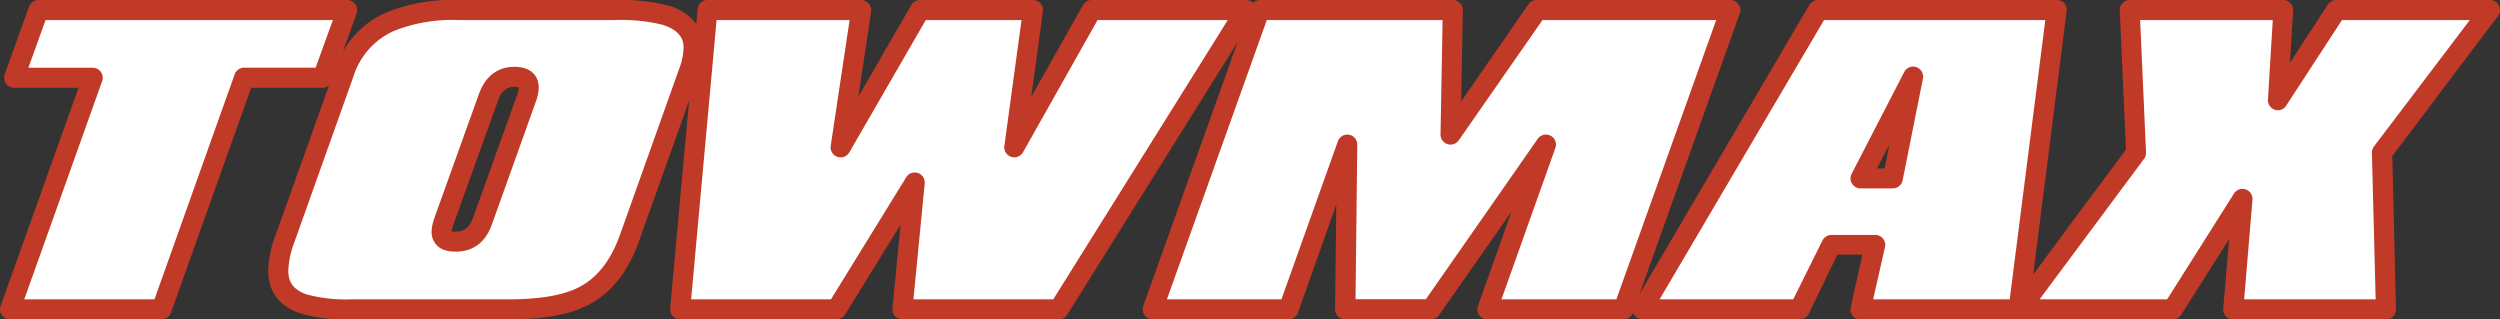 <?xml version="1.0" encoding="UTF-8"?> <svg xmlns="http://www.w3.org/2000/svg" viewBox="0 0 374.17 47.8"><rect x="0" y="0" width="374.17" height="47.8" fill="#333333" stroke="none"/><defs><style>.cls-1{fill:#c13a27;}.cls-2{fill:#fff;}</style></defs><title>logo-towmax</title><g id="Layer_2" data-name="Layer 2"><g id="Layer_1-2" data-name="Layer 1"><path class="cls-1" d="M374,.83A1.49,1.49,0,0,0,372.67,0h-23a1.52,1.52,0,0,0-1.26.68l-5.68,8.73.48-7.82A1.49,1.49,0,0,0,341.76,0h-23a1.51,1.51,0,0,0-1.08.46,1.49,1.49,0,0,0-.42,1.11l.93,20.8-13.88,18.7,5-39.38A1.52,1.52,0,0,0,309,.51,1.53,1.53,0,0,0,307.82,0H272.09a1.49,1.49,0,0,0-1.29.74L245.39,44l15-42a1.45,1.45,0,0,0-.19-1.36A1.49,1.49,0,0,0,259,0H230a1.52,1.52,0,0,0-1.24.64L218.69,15.18l.25-13.65a1.54,1.54,0,0,0-.43-1.08A1.51,1.51,0,0,0,217.44,0h-28.9a1.5,1.5,0,0,0-1,.43,1.48,1.48,0,0,0-1-.43H163.4a1.49,1.49,0,0,0-1.31.76l-7.74,13.73L156.09,1.7a1.48,1.48,0,0,0-.36-1.19A1.5,1.5,0,0,0,154.6,0H137.69a1.52,1.52,0,0,0-1.3.75l-7.92,13.71,1.91-12.74A1.49,1.49,0,0,0,130,.52,1.51,1.51,0,0,0,128.9,0h-23a1.5,1.5,0,0,0-1.49,1.36l-.2,2.22A7.87,7.87,0,0,0,99.87.79,28.81,28.81,0,0,0,92.11,0H68.59A26.34,26.34,0,0,0,57.66,1.93a13.74,13.74,0,0,0-6.35,5.82L53.37,2A1.52,1.52,0,0,0,53.18.64,1.5,1.5,0,0,0,52,0H5.76A1.52,1.52,0,0,0,4.34,1L.7,11.13A1.52,1.52,0,0,0,.89,12.5a1.5,1.5,0,0,0,1.23.64h9.63L.09,45.8a1.47,1.47,0,0,0,.18,1.36,1.5,1.5,0,0,0,1.23.64H24.18a1.5,1.5,0,0,0,1.41-1l12-33.66H48.32a1.47,1.47,0,0,0,.92-.34l-8,22.41a15.87,15.87,0,0,0-1.1,5.32c0,2.18.85,5.06,4.89,6.41a24.88,24.88,0,0,0,7.53.86H76.09c5.22,0,9.11-.7,11.88-2.12,3.44-1.74,6-4.92,7.62-9.46l7.55-21.16-2.84,31.1a1.51,1.51,0,0,0,1.5,1.64h23.4a1.51,1.51,0,0,0,1.28-.71l8.31-13.48-1.22,12.54a1.49,1.49,0,0,0,1.49,1.65h23.41a1.49,1.49,0,0,0,1.27-.71L185.22,6.32,171.11,45.79a1.52,1.52,0,0,0,.19,1.37,1.5,1.5,0,0,0,1.22.64h20.33a1.51,1.51,0,0,0,1.42-1L200,30.61l-.18,15.67a1.52,1.52,0,0,0,.44,1.07,1.47,1.47,0,0,0,1.06.45h12.83a1.5,1.5,0,0,0,1.23-.64L226.21,31.7l-5,14.1a1.47,1.47,0,0,0,.18,1.36,1.5,1.5,0,0,0,1.23.64H243a1.5,1.5,0,0,0,1.41-1,2,2,0,0,0,.09.22,1.5,1.5,0,0,0,1.3.76h23.58a1.5,1.5,0,0,0,1.34-.84L275,38.11h3.74L277,46a1.49,1.49,0,0,0,1.47,1.83h46.7a1.51,1.51,0,0,0,1.27-.7l7.19-11.34-.88,10.41a1.44,1.44,0,0,0,.39,1.14,1.48,1.48,0,0,0,1.1.49H357.1a1.5,1.5,0,0,0,1.5-1.54l-.55-22.94L373.86,2.4A1.49,1.49,0,0,0,374,.83ZM77.42,14.14l-6.6,18.39c-.68,1.88-1.71,2.13-2.62,2.13a2.51,2.51,0,0,1-.6,0,4,4,0,0,1,.27-1.07l6.61-18.38h0C75.16,13.23,76.16,13,77,13a2.21,2.21,0,0,1,.63.07A3.27,3.27,0,0,1,77.42,14.14ZM282.06,25.2h-1.12l1.84-3.55Z"></path><path class="cls-2" d="M3.63,44.8H23.12l12-33.67a1.5,1.5,0,0,1,1.42-1h10.7L49.82,3h-43L4.25,10.14h9.63a1.49,1.49,0,0,1,1.22.63,1.52,1.52,0,0,1,.19,1.37Z"></path><path class="cls-2" d="M68.59,3a23.62,23.62,0,0,0-9.68,1.65,11.09,11.09,0,0,0-6,6.76L44.07,36.22a13.31,13.31,0,0,0-.92,4.31c0,1.81.88,2.91,2.84,3.56a22.51,22.51,0,0,0,6.58.71H76.09c4.67,0,8.2-.6,10.51-1.79,2.78-1.41,4.79-4,6.17-7.8l8.84-24.81a9.53,9.53,0,0,0,.7-3.24c0-1.16-.41-2.63-3.3-3.49A26,26,0,0,0,92.11,3ZM68.2,37.66c-1.6,0-2.69-.5-3.23-1.51-.51-.83-.5-2,.08-3.63l6.6-18.37C72.87,10.69,75.26,10,77,10c2.68,0,3.63,1.58,3.63,3.06a6.45,6.45,0,0,1-.42,2.12L73.64,33.54C72.42,37,70,37.66,68.2,37.66Z"></path><path class="cls-2" d="M136.71,44.8h20.93L183.76,3H164.27L153.11,22.79a1.5,1.5,0,0,1-2.79-.94L152.89,3H138.56L127.12,22.8a1.49,1.49,0,0,1-1.79.67,1.5,1.5,0,0,1-1-1.64L127.16,3H107.25l-3.81,41.8h20.93l11.26-18.27a1.5,1.5,0,0,1,2.77.93Z"></path><path class="cls-2" d="M224.72,44.8h17.2L256.86,3h-26L218.33,21a1.5,1.5,0,0,1-2.73-.89L215.91,3H189.6L174.65,44.8h17.14l8.44-23.64a1.52,1.52,0,0,1,1.68-1,1.5,1.5,0,0,1,1.23,1.5l-.26,23.12h10.53l16.74-24a1.5,1.5,0,0,1,1.92-.47,1.48,1.48,0,0,1,.72,1.83Z"></path><path class="cls-2" d="M280.35,44.8h20.44L306.12,3H273L248.39,44.8h20L272.76,36a1.51,1.51,0,0,1,1.35-.84h6.55a1.49,1.49,0,0,1,1.46,1.83Zm2.94-16.6h-4.81A1.5,1.5,0,0,1,277.14,26L285,10.78a1.5,1.5,0,0,1,2.8,1L284.76,27A1.5,1.5,0,0,1,283.29,28.2Z"></path><path class="cls-2" d="M335.88,44.8h19.68L355,22.87a1.51,1.51,0,0,1,.3-.94L369.65,3H350.52l-8.35,12.81a1.48,1.48,0,0,1-1.73.61,1.51,1.51,0,0,1-1-1.52L340.16,3H320.31l.88,19.77a1.51,1.51,0,0,1-.29,1L305.26,44.8h19.09l10-15.82a1.5,1.5,0,0,1,2.77.93Z"></path></g></g></svg> 